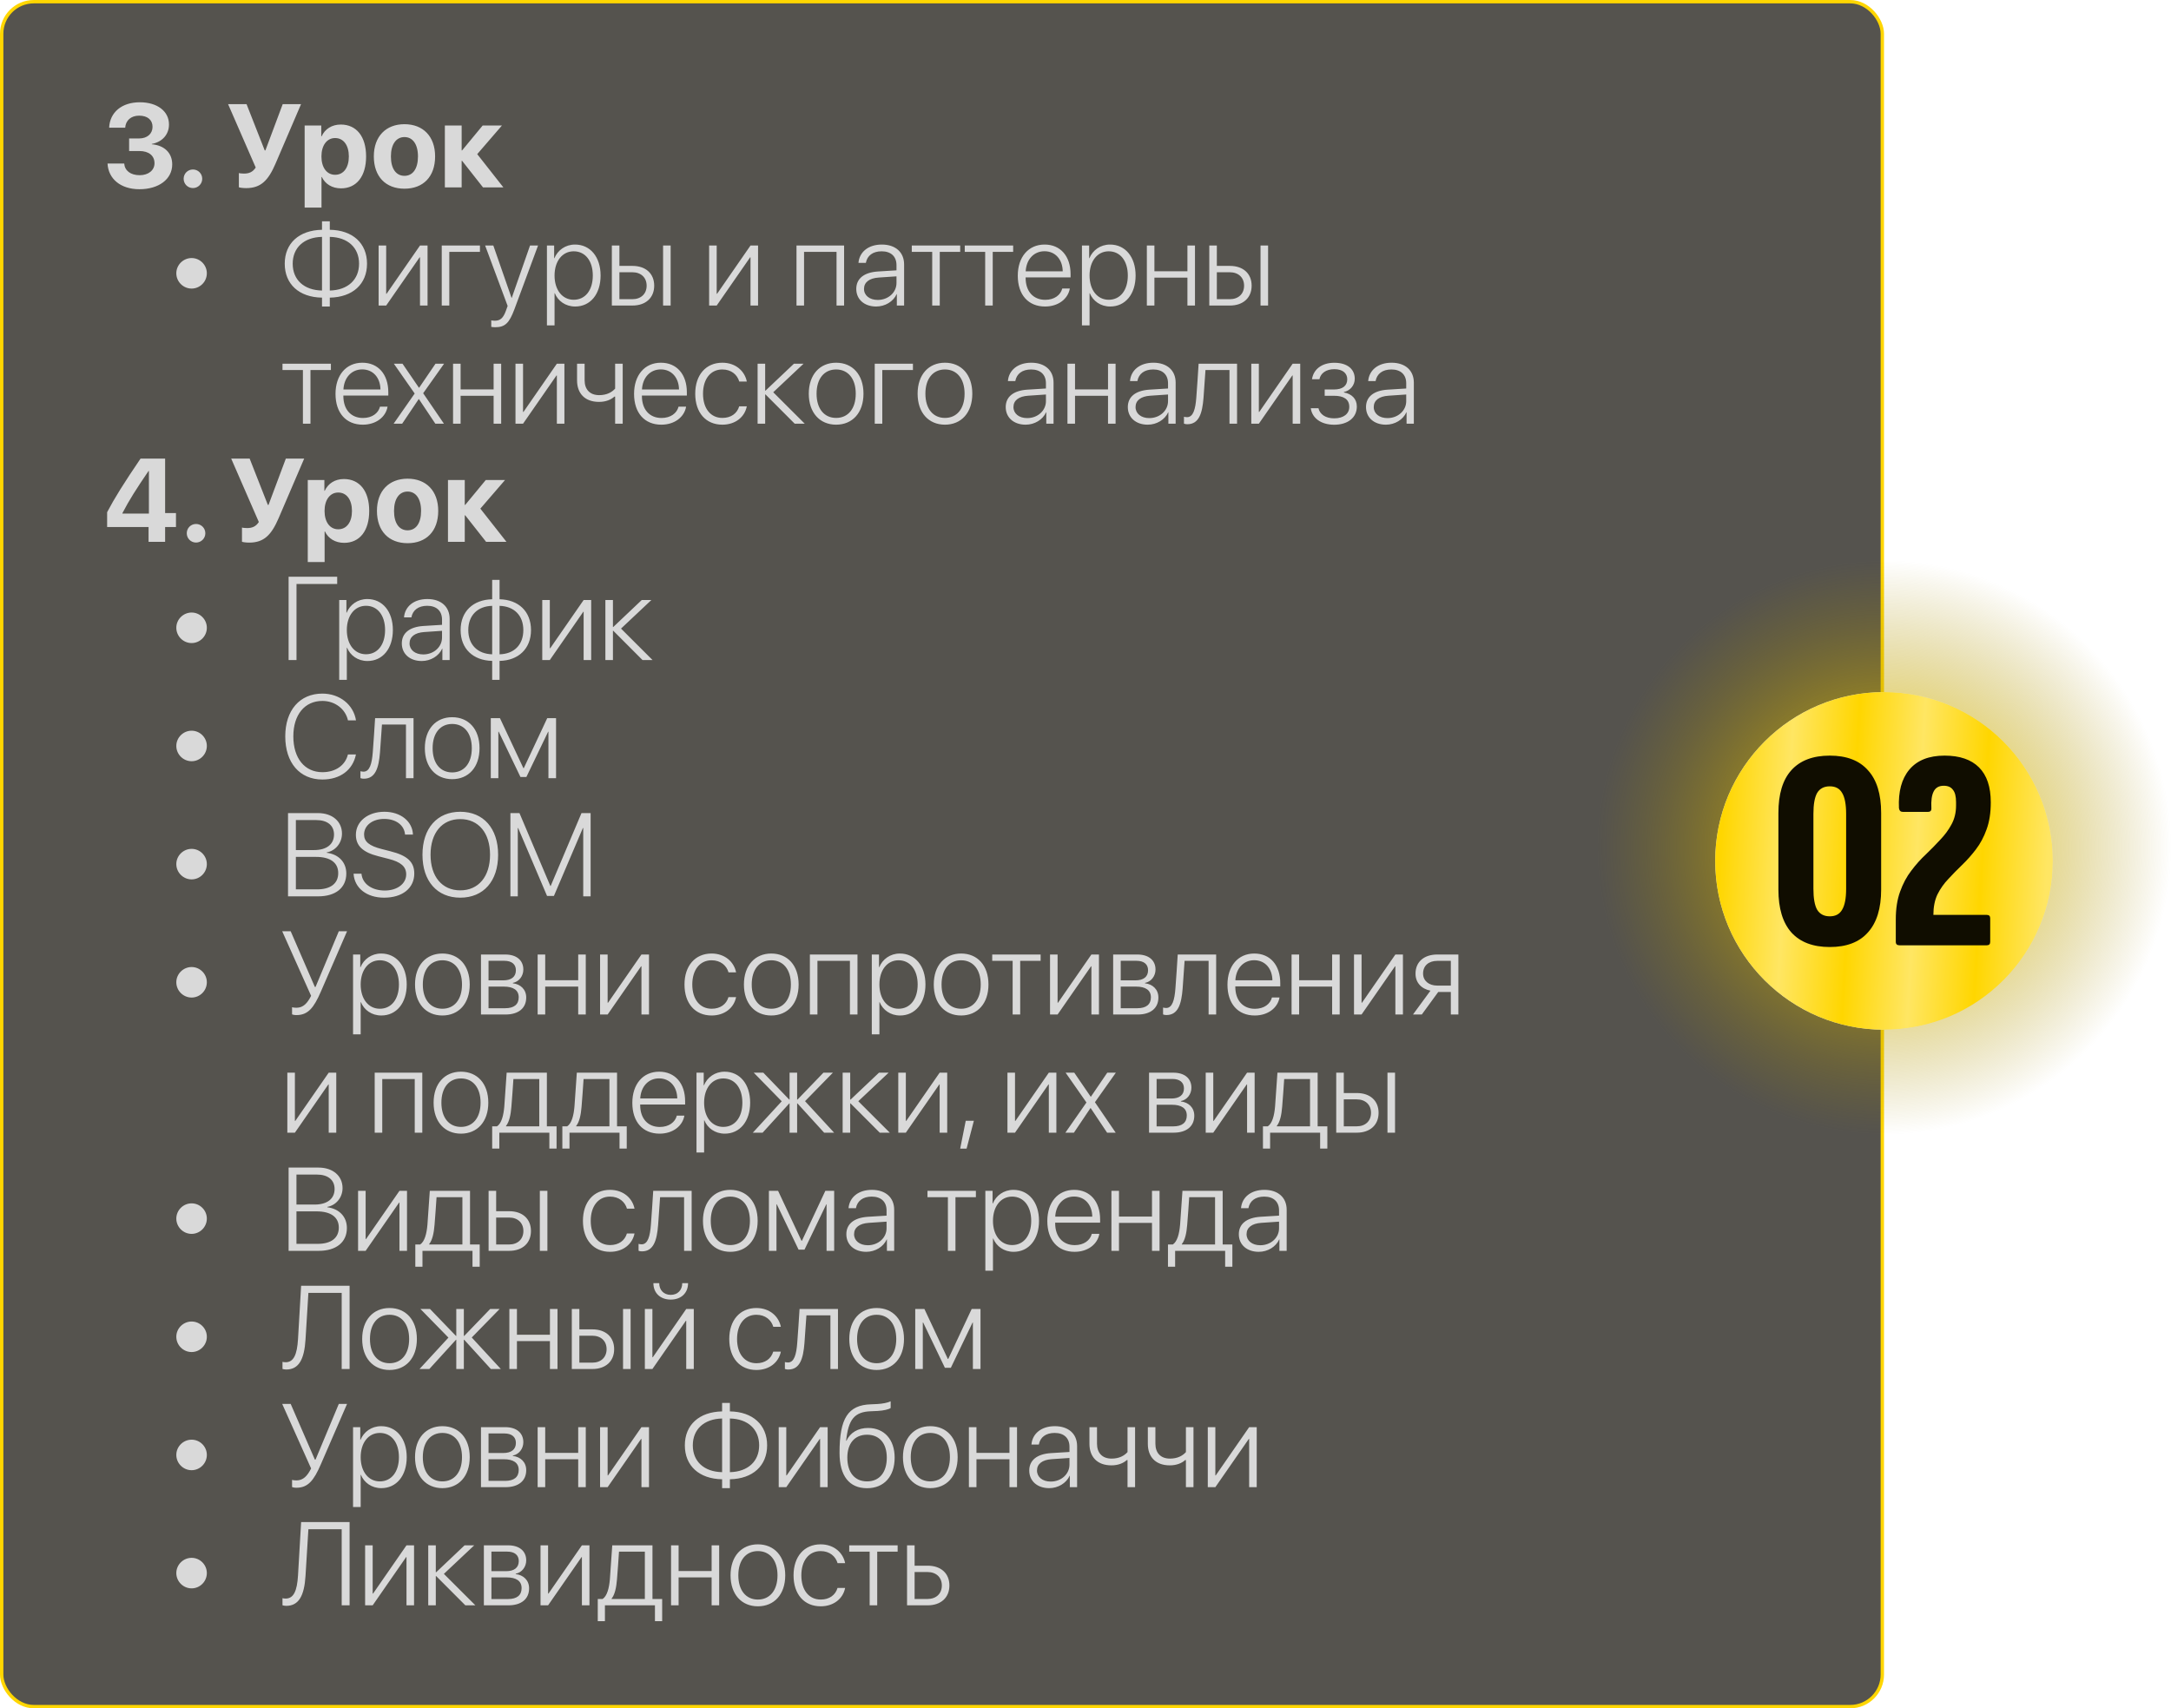 <?xml version="1.0" encoding="UTF-8"?> <svg xmlns="http://www.w3.org/2000/svg" width="643" height="506" viewBox="0 0 643 506" fill="none"><rect x="0.5" y="0.5" width="557" height="505" rx="9.5" fill="#0D0B03" fill-opacity="0.7" stroke="#FFD600"></rect><path d="M38.242 44.733V41.008H41.232C43.591 41.008 45.18 39.606 45.18 37.573C45.18 35.573 43.762 34.257 41.198 34.257C38.806 34.257 37.216 35.676 37.08 37.829H32.329C32.517 33.266 36.071 30.293 41.42 30.293C46.547 30.293 50.051 32.924 50.051 36.872C50.051 39.897 47.983 42.084 44.958 42.631V42.734C48.632 43.041 51.008 45.263 51.008 48.681C51.008 53.107 46.992 56.047 41.301 56.047C35.73 56.047 32.089 52.988 31.85 48.442H36.789C36.943 50.527 38.652 51.894 41.369 51.894C43.95 51.894 45.761 50.441 45.761 48.356C45.761 46.101 44.069 44.733 41.284 44.733H38.242ZM57.143 55.705C55.605 55.705 54.392 54.475 54.392 52.954C54.392 51.416 55.605 50.202 57.143 50.202C58.664 50.202 59.895 51.416 59.895 52.954C59.895 54.475 58.664 55.705 57.143 55.705ZM72.883 55.722C71.823 55.722 70.883 55.551 70.747 55.466V51.262C70.918 51.313 71.379 51.416 72.251 51.416C73.754 51.416 74.865 50.971 75.737 49.621L67.551 30.839H73.019L78.403 44.545H78.608L83.735 30.839H89.169L81.616 48.442C79.462 53.449 77.275 55.722 72.883 55.722ZM100.927 36.889C105.576 36.889 108.43 40.427 108.43 46.34C108.43 52.236 105.593 55.791 101.013 55.791C98.347 55.791 96.296 54.492 95.322 52.424H95.219V61.481H90.229V37.18H95.151V40.376H95.253C96.245 38.222 98.278 36.889 100.927 36.889ZM99.252 51.774C101.748 51.774 103.32 49.672 103.32 46.34C103.32 43.024 101.748 40.888 99.252 40.888C96.809 40.888 95.202 43.059 95.202 46.34C95.202 49.655 96.809 51.774 99.252 51.774ZM119.794 55.893C114.257 55.893 110.72 52.338 110.72 46.323C110.72 40.393 114.309 36.787 119.794 36.787C125.28 36.787 128.869 40.376 128.869 46.323C128.869 52.355 125.332 55.893 119.794 55.893ZM119.794 52.082C122.238 52.082 123.793 50.014 123.793 46.34C123.793 42.7 122.221 40.598 119.794 40.598C117.368 40.598 115.778 42.7 115.778 46.34C115.778 50.014 117.333 52.082 119.794 52.082ZM141.345 45.656L149.086 55.5H143.054L136.867 47.639H136.73V55.5H131.757V37.18H136.73V44.545H136.867L142.951 37.18H148.659L141.345 45.656ZM56.75 85.476C54.272 85.476 52.221 83.442 52.221 80.947C52.221 78.469 54.272 76.435 56.75 76.435C59.228 76.435 61.262 78.469 61.262 80.947C61.262 83.442 59.228 85.476 56.75 85.476ZM95.373 86.057V70.163C90.024 70.283 86.691 73.359 86.691 78.11C86.691 82.895 90.041 85.954 95.373 86.057ZM106.345 78.11C106.345 73.342 102.995 70.266 97.68 70.163V86.057C102.995 85.937 106.345 82.861 106.345 78.11ZM95.373 88.159C88.588 88.056 84.333 84.177 84.333 78.11C84.333 72.06 88.571 68.198 95.373 68.061V65.549H97.68V68.061C104.448 68.164 108.703 72.043 108.703 78.11C108.703 84.16 104.448 88.039 97.68 88.159V90.79H95.373V88.159ZM114.377 90.5H112.138V72.727H114.377V87.014H114.497L124.392 72.727H126.63V90.5H124.392V76.213H124.289L114.377 90.5ZM142.148 74.606H133.073V90.5H130.834V72.727H142.148V74.606ZM146.625 96.926C146.267 96.926 145.754 96.874 145.498 96.823V94.892C145.771 94.96 146.215 94.995 146.574 94.995C148.198 94.995 149.086 94.174 149.873 91.953L150.351 90.62L143.686 72.727H146.113L151.513 88.244H151.564L156.982 72.727H159.357L152.368 91.577C150.812 95.764 149.548 96.926 146.625 96.926ZM170.312 72.436C174.807 72.436 177.883 76.093 177.883 81.613C177.883 87.15 174.824 90.79 170.363 90.79C167.492 90.79 165.253 89.15 164.313 86.843H164.245V96.379H161.989V72.727H164.125V76.486H164.194C165.168 74.128 167.424 72.436 170.312 72.436ZM169.919 88.791C173.354 88.791 175.576 85.954 175.576 81.613C175.576 77.29 173.354 74.436 169.919 74.436C166.552 74.436 164.245 77.341 164.245 81.613C164.245 85.903 166.552 88.791 169.919 88.791ZM196.391 90.5V72.727H198.63V90.5H196.391ZM187.282 80.639H183.454V88.62H187.282C189.863 88.62 191.521 87.031 191.521 84.621C191.521 82.211 189.846 80.639 187.282 80.639ZM181.215 90.5V72.727H183.454V78.759H187.316C191.23 78.759 193.759 81.015 193.759 84.621C193.759 88.227 191.23 90.5 187.316 90.5H181.215ZM212.268 90.5H210.029V72.727H212.268V87.014H212.387L222.282 72.727H224.521V90.5H222.282V76.213H222.18L212.268 90.5ZM247.763 90.5V74.606H238.142V90.5H235.903V72.727H250.002V90.5H247.763ZM259.965 88.842C263.076 88.842 265.52 86.638 265.52 83.818V81.853L260.256 82.211C257.453 82.399 255.898 83.613 255.898 85.578C255.898 87.509 257.556 88.842 259.965 88.842ZM259.504 90.79C256 90.79 253.608 88.689 253.608 85.578C253.608 82.536 255.881 80.69 259.982 80.417L265.52 80.075V78.537C265.52 75.974 263.896 74.436 261.127 74.436C258.513 74.436 256.838 75.717 256.445 77.871H254.257C254.514 74.692 257.128 72.436 261.179 72.436C265.229 72.436 267.775 74.709 267.775 78.332V90.5H265.622V87.116H265.571C264.58 89.321 262.153 90.79 259.504 90.79ZM284.387 72.727V74.606H278.337V90.5H276.098V74.606H270.048V72.727H284.387ZM300.075 72.727V74.606H294.025V90.5H291.787V74.606H285.737V72.727H300.075ZM309.355 74.418C306.176 74.418 303.972 76.862 303.784 80.366H314.755C314.704 76.862 312.568 74.418 309.355 74.418ZM314.619 85.459H316.857C316.328 88.535 313.439 90.79 309.526 90.79C304.536 90.79 301.442 87.304 301.442 81.665C301.442 76.144 304.57 72.436 309.389 72.436C314.106 72.436 317.08 75.905 317.08 81.203V82.16H303.767V82.297C303.767 86.313 306.04 88.808 309.577 88.808C312.26 88.808 314.123 87.407 314.619 85.459ZM328.769 72.436C333.264 72.436 336.34 76.093 336.34 81.613C336.34 87.15 333.281 90.79 328.82 90.79C325.949 90.79 323.71 89.15 322.771 86.843H322.702V96.379H320.446V72.727H322.583V76.486H322.651C323.625 74.128 325.881 72.436 328.769 72.436ZM328.376 88.791C331.811 88.791 334.033 85.954 334.033 81.613C334.033 77.29 331.811 74.436 328.376 74.436C325.009 74.436 322.702 77.341 322.702 81.613C322.702 85.903 325.009 88.791 328.376 88.791ZM351.687 90.5V82.228H341.911V90.5H339.672V72.727H341.911V80.349H351.687V72.727H353.925V90.5H351.687ZM373.339 90.5V72.727H375.578V90.5H373.339ZM364.23 80.639H360.402V88.62H364.23C366.811 88.62 368.469 87.031 368.469 84.621C368.469 82.211 366.794 80.639 364.23 80.639ZM358.164 90.5V72.727H360.402V78.759H364.265C368.178 78.759 370.708 81.015 370.708 84.621C370.708 88.227 368.178 90.5 364.265 90.5H358.164ZM98.005 107.727V109.606H91.955V125.5H89.716V109.606H83.666V107.727H98.005ZM107.285 109.418C104.106 109.418 101.901 111.862 101.713 115.366H112.685C112.634 111.862 110.498 109.418 107.285 109.418ZM112.548 120.458H114.787C114.257 123.535 111.369 125.791 107.456 125.791C102.465 125.791 99.372 122.304 99.372 116.665C99.372 111.145 102.5 107.436 107.319 107.436C112.036 107.436 115.009 110.905 115.009 116.203V117.16H101.696V117.297C101.696 121.313 103.969 123.808 107.507 123.808C110.19 123.808 112.053 122.407 112.548 120.458ZM124.067 118.203H124.016L119.111 125.5H116.582L122.819 116.562L116.65 107.727H119.213L124.084 114.853H124.135L128.989 107.727H131.535L125.332 116.477L131.484 125.5H128.938L124.067 118.203ZM146.198 125.5V117.229H136.423V125.5H134.184V107.727H136.423V115.349H146.198V107.727H148.437V125.5H146.198ZM154.914 125.5H152.675V107.727H154.914V122.014H155.034L164.929 107.727H167.167V125.5H164.929V111.213H164.826L154.914 125.5ZM184.428 125.5H182.189V117.468H181.984C181.01 118.356 179.472 119.04 177.421 119.04C173.149 119.04 170.91 116.459 170.91 112.666V107.727H173.149V112.631C173.149 115.297 174.653 117.041 177.473 117.041C179.711 117.041 181.232 116.186 182.189 115.109V107.727H184.428V125.5ZM195.708 109.418C192.529 109.418 190.324 111.862 190.136 115.366H201.108C201.057 111.862 198.92 109.418 195.708 109.418ZM200.971 120.458H203.21C202.68 123.535 199.792 125.791 195.878 125.791C190.888 125.791 187.795 122.304 187.795 116.665C187.795 111.145 190.922 107.436 195.742 107.436C200.458 107.436 203.432 110.905 203.432 116.203V117.16H190.119V117.297C190.119 121.313 192.392 123.808 195.93 123.808C198.613 123.808 200.476 122.407 200.971 120.458ZM221.188 113.007H218.95C218.369 111.008 216.625 109.436 213.925 109.436C210.456 109.436 208.217 112.272 208.217 116.613C208.217 121.022 210.473 123.791 213.959 123.791C216.523 123.791 218.317 122.458 218.933 120.356H221.188C220.556 123.552 217.771 125.791 213.942 125.791C209.072 125.791 205.91 122.253 205.91 116.613C205.91 111.059 209.072 107.436 213.925 107.436C217.958 107.436 220.59 109.982 221.188 113.007ZM229.016 116.186L238.347 125.5H235.373L226.726 116.835H226.623V125.5H224.384V107.727H226.623V115.708H226.726L235.151 107.727H238.005L229.016 116.186ZM247.644 125.791C242.807 125.791 239.543 122.253 239.543 116.613C239.543 110.957 242.824 107.436 247.644 107.436C252.48 107.436 255.744 110.957 255.744 116.613C255.744 122.253 252.48 125.791 247.644 125.791ZM247.644 123.791C251.13 123.791 253.454 121.125 253.454 116.613C253.454 112.102 251.13 109.436 247.644 109.436C244.157 109.436 241.85 112.102 241.85 116.613C241.85 121.125 244.157 123.791 247.644 123.791ZM270.39 109.606H261.315V125.5H259.077V107.727H270.39V109.606ZM279.875 125.791C275.039 125.791 271.774 122.253 271.774 116.613C271.774 110.957 275.056 107.436 279.875 107.436C284.711 107.436 287.976 110.957 287.976 116.613C287.976 122.253 284.711 125.791 279.875 125.791ZM279.875 123.791C283.361 123.791 285.686 121.125 285.686 116.613C285.686 112.102 283.361 109.436 279.875 109.436C276.389 109.436 274.082 112.102 274.082 116.613C274.082 121.125 276.389 123.791 279.875 123.791ZM304.228 123.842C307.338 123.842 309.782 121.638 309.782 118.818V116.853L304.519 117.211C301.716 117.399 300.161 118.613 300.161 120.578C300.161 122.509 301.818 123.842 304.228 123.842ZM303.767 125.791C300.263 125.791 297.871 123.688 297.871 120.578C297.871 117.536 300.144 115.69 304.245 115.417L309.782 115.075V113.537C309.782 110.974 308.159 109.436 305.39 109.436C302.775 109.436 301.101 110.717 300.708 112.871H298.52C298.776 109.692 301.391 107.436 305.441 107.436C309.492 107.436 312.038 109.709 312.038 113.332V125.5H309.885V122.116H309.833C308.842 124.321 306.416 125.791 303.767 125.791ZM328.171 125.5V117.229H318.396V125.5H316.157V107.727H318.396V115.349H328.171V107.727H330.41V125.5H328.171ZM340.39 123.842C343.5 123.842 345.944 121.638 345.944 118.818V116.853L340.681 117.211C337.878 117.399 336.323 118.613 336.323 120.578C336.323 122.509 337.98 123.842 340.39 123.842ZM339.929 125.791C336.425 125.791 334.033 123.688 334.033 120.578C334.033 117.536 336.306 115.69 340.407 115.417L345.944 115.075V113.537C345.944 110.974 344.321 109.436 341.552 109.436C338.938 109.436 337.263 110.717 336.87 112.871H334.682C334.938 109.692 337.553 107.436 341.604 107.436C345.654 107.436 348.2 109.709 348.2 113.332V125.5H346.047V122.116H345.996C345.004 124.321 342.578 125.791 339.929 125.791ZM356.455 117.827C356.096 122.424 355.104 125.654 351.669 125.654C351.157 125.654 350.798 125.534 350.661 125.483V123.432C350.764 123.466 351.105 123.569 351.567 123.569C353.413 123.569 354.062 121.193 354.318 117.758C354.421 116.733 354.951 108.701 355.002 107.727H366.384V125.5H364.145V109.606H357.036C356.984 110.529 356.54 116.853 356.455 117.827ZM372.844 125.5H370.605V107.727H372.844V122.014H372.963L382.858 107.727H385.097V125.5H382.858V111.213H382.756L372.844 125.5ZM395.163 125.808C391.284 125.808 388.618 123.859 388.225 120.92H390.498C390.908 122.697 392.548 123.911 395.163 123.911C397.949 123.911 399.624 122.561 399.624 120.527C399.624 118.271 398 117.229 395.095 117.229H392.343V115.366H395.095C397.641 115.366 399.025 114.272 399.025 112.341C399.025 110.581 397.709 109.35 395.214 109.35C392.719 109.35 391.13 110.581 390.788 112.324H388.583C389.011 109.453 391.403 107.453 395.197 107.453C399.06 107.453 401.247 109.333 401.247 112.187C401.247 114.118 399.914 115.708 398.034 116.118V116.237C400.358 116.665 401.862 118.134 401.862 120.407C401.862 123.723 399.179 125.808 395.163 125.808ZM410.937 123.842C414.047 123.842 416.491 121.638 416.491 118.818V116.853L411.228 117.211C408.425 117.399 406.87 118.613 406.87 120.578C406.87 122.509 408.527 123.842 410.937 123.842ZM410.476 125.791C406.972 125.791 404.58 123.688 404.58 120.578C404.58 117.536 406.853 115.69 410.954 115.417L416.491 115.075V113.537C416.491 110.974 414.868 109.436 412.099 109.436C409.484 109.436 407.81 110.717 407.417 112.871H405.229C405.485 109.692 408.1 107.436 412.15 107.436C416.201 107.436 418.747 109.709 418.747 113.332V125.5H416.594V122.116H416.542C415.551 124.321 413.125 125.791 410.476 125.791ZM44.001 160.5V156.108H31.73V151.716C33.884 147.614 36.567 143.291 41.626 135.839H48.906V151.972H52.119V156.108H48.906V160.5H44.001ZM36.259 151.989V152.126H44.103V139.497H44.001C40.412 144.76 38.259 148.127 36.259 151.989ZM58.066 160.705C56.528 160.705 55.315 159.475 55.315 157.954C55.315 156.416 56.528 155.202 58.066 155.202C59.587 155.202 60.817 156.416 60.817 157.954C60.817 159.475 59.587 160.705 58.066 160.705ZM73.806 160.722C72.746 160.722 71.806 160.551 71.669 160.466V156.262C71.84 156.313 72.302 156.416 73.173 156.416C74.677 156.416 75.788 155.971 76.66 154.621L68.474 135.839H73.942L79.326 149.545H79.531L84.658 135.839H90.092L82.539 153.442C80.385 158.449 78.198 160.722 73.806 160.722ZM101.85 141.889C106.499 141.889 109.353 145.427 109.353 151.34C109.353 157.236 106.516 160.791 101.936 160.791C99.269 160.791 97.219 159.492 96.245 157.424H96.142V166.481H91.152V142.18H96.074V145.375H96.176C97.168 143.222 99.201 141.889 101.85 141.889ZM100.175 156.774C102.67 156.774 104.243 154.672 104.243 151.34C104.243 148.024 102.67 145.888 100.175 145.888C97.731 145.888 96.125 148.059 96.125 151.34C96.125 154.655 97.731 156.774 100.175 156.774ZM120.717 160.893C115.18 160.893 111.643 157.338 111.643 151.323C111.643 145.393 115.231 141.787 120.717 141.787C126.203 141.787 129.792 145.375 129.792 151.323C129.792 157.355 126.254 160.893 120.717 160.893ZM120.717 157.082C123.161 157.082 124.716 155.014 124.716 151.34C124.716 147.7 123.144 145.598 120.717 145.598C118.291 145.598 116.701 147.7 116.701 151.34C116.701 155.014 118.256 157.082 120.717 157.082ZM142.268 150.656L150.009 160.5H143.977L137.79 152.639H137.653V160.5H132.68V142.18H137.653V149.545H137.79L143.874 142.18H149.582L142.268 150.656ZM56.75 190.476C54.272 190.476 52.221 188.442 52.221 185.947C52.221 183.469 54.272 181.435 56.75 181.435C59.228 181.435 61.262 183.469 61.262 185.947C61.262 188.442 59.228 190.476 56.75 190.476ZM87.819 195.5H85.478V170.839H99.868V172.976H87.819V195.5ZM108.789 177.436C113.283 177.436 116.359 181.093 116.359 186.613C116.359 192.15 113.3 195.791 108.84 195.791C105.969 195.791 103.73 194.15 102.79 191.843H102.722V201.379H100.466V177.727H102.602V181.486H102.67C103.645 179.128 105.9 177.436 108.789 177.436ZM108.396 193.791C111.831 193.791 114.052 190.954 114.052 186.613C114.052 182.29 111.831 179.436 108.396 179.436C105.029 179.436 102.722 182.341 102.722 186.613C102.722 190.903 105.029 193.791 108.396 193.791ZM125.366 193.842C128.476 193.842 130.92 191.638 130.92 188.818V186.853L125.656 187.211C122.854 187.399 121.298 188.613 121.298 190.578C121.298 192.509 122.956 193.842 125.366 193.842ZM124.904 195.791C121.401 195.791 119.008 193.688 119.008 190.578C119.008 187.536 121.281 185.69 125.383 185.417L130.92 185.075V183.537C130.92 180.974 129.296 179.436 126.528 179.436C123.913 179.436 122.238 180.717 121.845 182.871H119.658C119.914 179.692 122.529 177.436 126.579 177.436C130.629 177.436 133.176 179.709 133.176 183.332V195.5H131.022V192.116H130.971C129.98 194.321 127.553 195.791 124.904 195.791ZM145.771 193.808V179.453C141.481 179.555 138.696 182.255 138.696 186.63C138.696 191.005 141.481 193.688 145.771 193.808ZM155 186.63C155 182.255 152.231 179.572 147.958 179.453V193.808C152.231 193.706 155 191.022 155 186.63ZM145.771 195.756C140.131 195.637 136.423 192.167 136.423 186.63C136.423 181.093 140.148 177.624 145.771 177.504V171.762H147.958V177.504C153.564 177.624 157.272 181.093 157.272 186.63C157.272 192.15 153.547 195.654 147.958 195.756V201.379H145.771V195.756ZM162.844 195.5H160.605V177.727H162.844V192.014H162.963L172.858 177.727H175.097V195.5H172.858V181.213H172.756L162.844 195.5ZM183.933 186.186L193.264 195.5H190.29L181.643 186.835H181.54V195.5H179.301V177.727H181.54V185.708H181.643L190.068 177.727H192.922L183.933 186.186ZM56.75 225.476C54.272 225.476 52.221 223.442 52.221 220.947C52.221 218.469 54.272 216.435 56.75 216.435C59.228 216.435 61.262 218.469 61.262 220.947C61.262 223.442 59.228 225.476 56.75 225.476ZM95.476 230.893C88.759 230.893 84.487 225.92 84.487 218.11C84.487 210.385 88.776 205.446 95.476 205.446C100.603 205.446 104.687 208.71 105.439 213.376H103.063C102.312 209.992 99.218 207.617 95.476 207.617C90.246 207.617 86.879 211.701 86.879 218.11C86.879 224.604 90.246 228.723 95.493 228.723C99.338 228.723 102.26 226.723 103.046 223.476H105.422C104.482 228.107 100.739 230.893 95.476 230.893ZM112.548 222.827C112.189 227.424 111.198 230.654 107.763 230.654C107.25 230.654 106.892 230.534 106.755 230.483V228.432C106.857 228.466 107.199 228.569 107.661 228.569C109.506 228.569 110.156 226.193 110.412 222.758C110.515 221.733 111.044 213.701 111.096 212.727H122.478V230.5H120.239V214.606H113.129C113.078 215.529 112.634 221.853 112.548 222.827ZM133.928 230.791C129.091 230.791 125.827 227.253 125.827 221.613C125.827 215.957 129.108 212.436 133.928 212.436C138.764 212.436 142.028 215.957 142.028 221.613C142.028 227.253 138.764 230.791 133.928 230.791ZM133.928 228.791C137.414 228.791 139.738 226.125 139.738 221.613C139.738 217.102 137.414 214.436 133.928 214.436C130.441 214.436 128.134 217.102 128.134 221.613C128.134 226.125 130.441 228.791 133.928 228.791ZM147.6 230.5H145.361V212.727H148.078L155.017 227.526H155.136L162.075 212.727H164.689V230.5H162.434V216.726H162.348L155.905 230.141H154.145L147.702 216.726H147.6V230.5ZM56.75 260.476C54.272 260.476 52.221 258.442 52.221 255.947C52.221 253.469 54.272 251.435 56.75 251.435C59.228 251.435 61.262 253.469 61.262 255.947C61.262 258.442 59.228 260.476 56.75 260.476ZM94.228 265.5H85.307V240.839H94.177C98.415 240.839 101.286 243.283 101.286 246.923C101.286 249.658 99.406 251.999 96.774 252.478V252.597C100.192 253.007 102.568 255.314 102.568 258.732C102.568 262.937 99.44 265.5 94.228 265.5ZM87.631 242.907V251.794H92.998C96.74 251.794 98.928 250.085 98.928 247.18C98.928 244.497 96.962 242.907 93.681 242.907H87.631ZM87.631 263.432H93.903C97.936 263.432 100.175 261.672 100.175 258.613C100.175 255.537 97.851 253.811 93.596 253.811H87.631V263.432ZM104.721 258.801H107.062C107.319 261.757 110.104 263.774 113.967 263.774C117.658 263.774 120.307 261.757 120.307 258.989C120.307 256.682 118.718 255.314 115.061 254.392L112.001 253.605C107.438 252.443 105.405 250.512 105.405 247.265C105.405 243.283 108.994 240.446 113.847 240.446C118.649 240.446 122.17 243.283 122.307 247.197H119.965C119.743 244.411 117.282 242.565 113.779 242.565C110.361 242.565 107.832 244.462 107.832 247.18C107.832 249.299 109.37 250.546 112.993 251.469L115.659 252.153C120.615 253.4 122.7 255.297 122.7 258.732C122.7 263.056 119.213 265.893 113.762 265.893C108.601 265.893 104.978 263.039 104.721 258.801ZM136.32 240.446C143.19 240.446 147.531 245.368 147.531 253.178C147.531 260.988 143.208 265.893 136.32 265.893C129.45 265.893 125.126 260.988 125.126 253.178C125.126 245.368 129.45 240.446 136.32 240.446ZM136.32 242.617C130.92 242.617 127.519 246.701 127.519 253.178C127.519 259.638 130.92 263.723 136.32 263.723C141.721 263.723 145.139 259.638 145.139 253.178C145.139 246.701 141.721 242.617 136.32 242.617ZM174.926 265.5H172.739V245.266H172.636L164.057 265.38H162.023L153.461 245.266H153.359V265.5H151.171V240.839H153.854L162.998 262.424H163.1L172.226 240.839H174.926V265.5ZM56.75 295.476C54.272 295.476 52.221 293.442 52.221 290.947C52.221 288.469 54.272 286.435 56.75 286.435C59.228 286.435 61.262 288.469 61.262 290.947C61.262 293.442 59.228 295.476 56.75 295.476ZM87.785 300.671C87.17 300.671 86.691 300.551 86.503 300.466V298.347C86.743 298.415 87.204 298.5 87.785 298.5C89.802 298.5 91.032 297.185 92.143 294.963L83.581 275.839H86.093L93.254 292.331H93.459L100.346 275.839H102.79L95.048 293.681C92.946 298.552 91.22 300.671 87.785 300.671ZM112.89 282.436C117.385 282.436 120.461 286.093 120.461 291.613C120.461 297.15 117.402 300.791 112.941 300.791C110.07 300.791 107.832 299.15 106.892 296.843H106.823V306.379H104.567V282.727H106.704V286.486H106.772C107.746 284.128 110.002 282.436 112.89 282.436ZM112.497 298.791C115.932 298.791 118.154 295.954 118.154 291.613C118.154 287.29 115.932 284.436 112.497 284.436C109.13 284.436 106.823 287.341 106.823 291.613C106.823 295.903 109.13 298.791 112.497 298.791ZM131.022 300.791C126.186 300.791 122.922 297.253 122.922 291.613C122.922 285.957 126.203 282.436 131.022 282.436C135.859 282.436 139.123 285.957 139.123 291.613C139.123 297.253 135.859 300.791 131.022 300.791ZM131.022 298.791C134.509 298.791 136.833 296.125 136.833 291.613C136.833 287.102 134.509 284.436 131.022 284.436C127.536 284.436 125.229 287.102 125.229 291.613C125.229 296.125 127.536 298.791 131.022 298.791ZM149.36 284.589H144.694V290.383H149.035C151.462 290.383 152.795 289.323 152.795 287.392C152.795 285.615 151.564 284.589 149.36 284.589ZM149.206 292.229H144.694V298.637H149.616C152.231 298.637 153.632 297.526 153.632 295.407C153.632 293.288 152.06 292.229 149.206 292.229ZM142.456 300.5V282.727H149.633C152.966 282.727 155 284.418 155 287.187C155 289.135 153.701 290.793 151.889 291.135V291.254C154.179 291.511 155.854 293.083 155.854 295.458C155.854 298.637 153.547 300.5 149.719 300.5H142.456ZM171.252 300.5V292.229H161.477V300.5H159.238V282.727H161.477V290.349H171.252V282.727H173.491V300.5H171.252ZM179.968 300.5H177.729V282.727H179.968V297.014H180.087L189.982 282.727H192.221V300.5H189.982V286.213H189.88L179.968 300.5ZM218.01 288.007H215.771C215.19 286.008 213.447 284.436 210.747 284.436C207.277 284.436 205.039 287.272 205.039 291.613C205.039 296.022 207.294 298.791 210.781 298.791C213.344 298.791 215.139 297.458 215.754 295.356H218.01C217.377 298.552 214.592 300.791 210.764 300.791C205.893 300.791 202.731 297.253 202.731 291.613C202.731 286.059 205.893 282.436 210.747 282.436C214.78 282.436 217.412 284.982 218.01 288.007ZM228.435 300.791C223.598 300.791 220.334 297.253 220.334 291.613C220.334 285.957 223.615 282.436 228.435 282.436C233.271 282.436 236.535 285.957 236.535 291.613C236.535 297.253 233.271 300.791 228.435 300.791ZM228.435 298.791C231.921 298.791 234.245 296.125 234.245 291.613C234.245 287.102 231.921 284.436 228.435 284.436C224.948 284.436 222.641 287.102 222.641 291.613C222.641 296.125 224.948 298.791 228.435 298.791ZM251.728 300.5V284.606H242.106V300.5H239.868V282.727H253.967V300.5H251.728ZM266.528 282.436C271.022 282.436 274.099 286.093 274.099 291.613C274.099 297.15 271.04 300.791 266.579 300.791C263.708 300.791 261.469 299.15 260.529 296.843H260.461V306.379H258.205V282.727H260.341V286.486H260.41C261.384 284.128 263.64 282.436 266.528 282.436ZM266.135 298.791C269.57 298.791 271.792 295.954 271.792 291.613C271.792 287.29 269.57 284.436 266.135 284.436C262.768 284.436 260.461 287.341 260.461 291.613C260.461 295.903 262.768 298.791 266.135 298.791ZM284.66 300.791C279.824 300.791 276.56 297.253 276.56 291.613C276.56 285.957 279.841 282.436 284.66 282.436C289.497 282.436 292.761 285.957 292.761 291.613C292.761 297.253 289.497 300.791 284.66 300.791ZM284.66 298.791C288.146 298.791 290.471 296.125 290.471 291.613C290.471 287.102 288.146 284.436 284.66 284.436C281.174 284.436 278.867 287.102 278.867 291.613C278.867 296.125 281.174 298.791 284.66 298.791ZM308.21 282.727V284.606H302.16V300.5H299.921V284.606H293.872V282.727H308.21ZM313.234 300.5H310.996V282.727H313.234V297.014H313.354L323.249 282.727H325.488V300.5H323.249V286.213H323.146L313.234 300.5ZM336.596 284.589H331.931V290.383H336.271C338.698 290.383 340.031 289.323 340.031 287.392C340.031 285.615 338.801 284.589 336.596 284.589ZM336.442 292.229H331.931V298.637H336.853C339.467 298.637 340.869 297.526 340.869 295.407C340.869 293.288 339.296 292.229 336.442 292.229ZM329.692 300.5V282.727H336.87C340.202 282.727 342.236 284.418 342.236 287.187C342.236 289.135 340.937 290.793 339.125 291.135V291.254C341.416 291.511 343.09 293.083 343.09 295.458C343.09 298.637 340.783 300.5 336.955 300.5H329.692ZM350.268 292.827C349.909 297.424 348.918 300.654 345.483 300.654C344.97 300.654 344.611 300.534 344.475 300.483V298.432C344.577 298.466 344.919 298.569 345.38 298.569C347.226 298.569 347.875 296.193 348.132 292.758C348.234 291.733 348.764 283.701 348.815 282.727H360.197V300.5H357.958V284.606H350.849C350.798 285.529 350.354 291.853 350.268 292.827ZM371.459 284.418C368.281 284.418 366.076 286.862 365.888 290.366H376.86C376.809 286.862 374.672 284.418 371.459 284.418ZM376.723 295.458H378.962C378.432 298.535 375.544 300.791 371.63 300.791C366.64 300.791 363.547 297.304 363.547 291.665C363.547 286.145 366.674 282.436 371.494 282.436C376.21 282.436 379.184 285.905 379.184 291.203V292.16H365.871V292.297C365.871 296.313 368.144 298.808 371.682 298.808C374.365 298.808 376.228 297.407 376.723 295.458ZM394.548 300.5V292.229H384.772V300.5H382.534V282.727H384.772V290.349H394.548V282.727H396.787V300.5H394.548ZM403.264 300.5H401.025V282.727H403.264V297.014H403.383L413.278 282.727H415.517V300.5H413.278V286.213H413.176L403.264 300.5ZM425.72 291.938H429.702V284.606H425.72C423.139 284.606 421.481 286.042 421.481 288.366C421.481 290.485 423.156 291.938 425.72 291.938ZM429.702 300.5V293.818H425.976L421.105 300.5H418.491L423.669 293.442C420.917 292.878 419.243 291.015 419.243 288.4C419.243 284.897 421.772 282.727 425.703 282.727H431.94V300.5H429.702ZM87.341 335.5H85.102V317.727H87.341V332.014H87.46L97.356 317.727H99.594V335.5H97.356V321.213H97.253L87.341 335.5ZM122.836 335.5V319.606H113.215V335.5H110.976V317.727H125.075V335.5H122.836ZM136.525 335.791C131.689 335.791 128.425 332.253 128.425 326.613C128.425 320.957 131.706 317.436 136.525 317.436C141.362 317.436 144.626 320.957 144.626 326.613C144.626 332.253 141.362 335.791 136.525 335.791ZM136.525 333.791C140.012 333.791 142.336 331.125 142.336 326.613C142.336 322.102 140.012 319.436 136.525 319.436C133.039 319.436 130.732 322.102 130.732 326.613C130.732 331.125 133.039 333.791 136.525 333.791ZM159.716 333.62V319.606H152.06C152.009 320.529 151.564 326.853 151.462 327.827C151.274 330.202 150.83 332.321 149.873 333.5V333.62H159.716ZM147.89 340.2H145.771V333.62H147.207C148.54 332.749 149.138 330.39 149.36 327.758C149.445 326.733 150.009 318.701 150.061 317.727H161.972V333.62H164.843V340.2H162.707V335.5H147.89V340.2ZM180.498 333.62V319.606H172.841C172.79 320.529 172.346 326.853 172.243 327.827C172.055 330.202 171.611 332.321 170.654 333.5V333.62H180.498ZM168.671 340.2H166.552V333.62H167.988C169.321 332.749 169.919 330.39 170.141 327.758C170.227 326.733 170.791 318.701 170.842 317.727H182.753V333.62H185.625V340.2H183.488V335.5H168.671V340.2ZM195.195 319.418C192.016 319.418 189.812 321.862 189.624 325.366H200.595C200.544 321.862 198.408 319.418 195.195 319.418ZM200.458 330.458H202.697C202.167 333.535 199.279 335.791 195.366 335.791C190.375 335.791 187.282 332.304 187.282 326.665C187.282 321.145 190.41 317.436 195.229 317.436C199.946 317.436 202.919 320.905 202.919 326.203V327.16H189.606V327.297C189.606 331.313 191.879 333.808 195.417 333.808C198.1 333.808 199.963 332.407 200.458 330.458ZM214.609 317.436C219.104 317.436 222.18 321.093 222.18 326.613C222.18 332.15 219.121 335.791 214.66 335.791C211.789 335.791 209.55 334.15 208.61 331.843H208.542V341.379H206.286V317.727H208.422V321.486H208.491C209.465 319.128 211.721 317.436 214.609 317.436ZM214.216 333.791C217.651 333.791 219.873 330.954 219.873 326.613C219.873 322.29 217.651 319.436 214.216 319.436C210.849 319.436 208.542 322.341 208.542 326.613C208.542 330.903 210.849 333.791 214.216 333.791ZM238.432 326.169L247.045 335.5H244.089L236.193 326.835H236.091V335.5H233.852V326.835H233.767L225.871 335.5H222.966L231.528 326.203L223.239 317.727H226.076L233.767 325.708H233.852V317.727H236.091V325.708H236.193L243.884 317.727H246.687L238.432 326.169ZM254.206 326.186L263.537 335.5H260.563L251.916 326.835H251.813V335.5H249.575V317.727H251.813V325.708H251.916L260.341 317.727H263.195L254.206 326.186ZM268.288 335.5H266.049V317.727H268.288V332.014H268.408L278.303 317.727H280.542V335.5H278.303V321.213H278.2L268.288 335.5ZM286.284 340.217H284.387L286.027 331.979H288.437L286.284 340.217ZM300.622 335.5H298.383V317.727H300.622V332.014H300.742L310.637 317.727H312.875V335.5H310.637V321.213H310.534L300.622 335.5ZM323.027 328.203H322.976L318.071 335.5H315.542L321.779 326.562L315.61 317.727H318.173L323.044 324.853H323.095L327.949 317.727H330.495L324.292 326.477L330.444 335.5H327.897L323.027 328.203ZM347.226 319.589H342.561V325.383H346.901C349.328 325.383 350.661 324.323 350.661 322.392C350.661 320.615 349.431 319.589 347.226 319.589ZM347.072 327.229H342.561V333.637H347.482C350.097 333.637 351.499 332.526 351.499 330.407C351.499 328.288 349.926 327.229 347.072 327.229ZM340.322 335.5V317.727H347.5C350.832 317.727 352.866 319.418 352.866 322.187C352.866 324.135 351.567 325.793 349.755 326.135V326.254C352.045 326.511 353.72 328.083 353.72 330.458C353.72 333.637 351.413 335.5 347.585 335.5H340.322ZM359.343 335.5H357.104V317.727H359.343V332.014H359.462L369.357 317.727H371.596V335.5H369.357V321.213H369.255L359.343 335.5ZM388.002 333.62V319.606H380.346C380.295 320.529 379.851 326.853 379.748 327.827C379.56 330.202 379.116 332.321 378.159 333.5V333.62H388.002ZM376.176 340.2H374.057V333.62H375.493C376.826 332.749 377.424 330.39 377.646 327.758C377.731 326.733 378.295 318.701 378.347 317.727H390.258V333.62H393.129V340.2H390.993V335.5H376.176V340.2ZM410.937 335.5V317.727H413.176V335.5H410.937ZM401.828 325.639H398V333.62H401.828C404.409 333.62 406.066 332.031 406.066 329.621C406.066 327.211 404.392 325.639 401.828 325.639ZM395.761 335.5V317.727H398V323.759H401.862C405.776 323.759 408.305 326.015 408.305 329.621C408.305 333.227 405.776 335.5 401.862 335.5H395.761ZM56.75 365.476C54.272 365.476 52.221 363.442 52.221 360.947C52.221 358.469 54.272 356.435 56.75 356.435C59.228 356.435 61.262 358.469 61.262 360.947C61.262 363.442 59.228 365.476 56.75 365.476ZM94.399 370.5H85.478V345.839H94.348C98.586 345.839 101.457 348.283 101.457 351.923C101.457 354.658 99.577 356.999 96.945 357.478V357.597C100.363 358.007 102.739 360.314 102.739 363.732C102.739 367.937 99.611 370.5 94.399 370.5ZM87.802 347.907V356.794H93.168C96.911 356.794 99.099 355.085 99.099 352.18C99.099 349.497 97.133 347.907 93.852 347.907H87.802ZM87.802 368.432H94.074C98.107 368.432 100.346 366.672 100.346 363.613C100.346 360.537 98.022 358.811 93.767 358.811H87.802V368.432ZM108.293 370.5H106.054V352.727H108.293V367.014H108.413L118.308 352.727H120.546V370.5H118.308V356.213H118.205L108.293 370.5ZM136.953 368.62V354.606H129.296C129.245 355.529 128.801 361.853 128.698 362.827C128.51 365.202 128.066 367.321 127.109 368.5V368.62H136.953ZM125.126 375.2H123.007V368.62H124.443C125.776 367.749 126.374 365.39 126.596 362.758C126.682 361.733 127.246 353.701 127.297 352.727H139.208V368.62H142.08V375.2H139.943V370.5H125.126V375.2ZM159.887 370.5V352.727H162.126V370.5H159.887ZM150.778 360.639H146.95V368.62H150.778C153.359 368.62 155.017 367.031 155.017 364.621C155.017 362.211 153.342 360.639 150.778 360.639ZM144.711 370.5V352.727H146.95V358.759H150.812C154.726 358.759 157.255 361.015 157.255 364.621C157.255 368.227 154.726 370.5 150.812 370.5H144.711ZM187.932 358.007H185.693C185.112 356.008 183.369 354.436 180.668 354.436C177.199 354.436 174.96 357.272 174.96 361.613C174.96 366.022 177.216 368.791 180.703 368.791C183.266 368.791 185.061 367.458 185.676 365.356H187.932C187.299 368.552 184.514 370.791 180.686 370.791C175.815 370.791 172.653 367.253 172.653 361.613C172.653 356.059 175.815 352.436 180.668 352.436C184.702 352.436 187.333 354.982 187.932 358.007ZM194.921 362.827C194.562 367.424 193.571 370.654 190.136 370.654C189.624 370.654 189.265 370.534 189.128 370.483V368.432C189.23 368.466 189.572 368.569 190.034 368.569C191.879 368.569 192.529 366.193 192.785 362.758C192.888 361.733 193.417 353.701 193.469 352.727H204.851V370.5H202.612V354.606H195.502C195.451 355.529 195.007 361.853 194.921 362.827ZM216.301 370.791C211.464 370.791 208.2 367.253 208.2 361.613C208.2 355.957 211.481 352.436 216.301 352.436C221.137 352.436 224.401 355.957 224.401 361.613C224.401 367.253 221.137 370.791 216.301 370.791ZM216.301 368.791C219.787 368.791 222.111 366.125 222.111 361.613C222.111 357.102 219.787 354.436 216.301 354.436C212.814 354.436 210.507 357.102 210.507 361.613C210.507 366.125 212.814 368.791 216.301 368.791ZM229.973 370.5H227.734V352.727H230.451L237.39 367.526H237.509L244.448 352.727H247.062V370.5H244.807V356.726H244.721L238.278 370.141H236.518L230.075 356.726H229.973V370.5ZM257.026 368.842C260.136 368.842 262.58 366.638 262.58 363.818V361.853L257.316 362.211C254.514 362.399 252.958 363.613 252.958 365.578C252.958 367.509 254.616 368.842 257.026 368.842ZM256.564 370.791C253.061 370.791 250.668 368.688 250.668 365.578C250.668 362.536 252.941 360.69 257.043 360.417L262.58 360.075V358.537C262.58 355.974 260.957 354.436 258.188 354.436C255.573 354.436 253.898 355.717 253.505 357.871H251.318C251.574 354.692 254.189 352.436 258.239 352.436C262.29 352.436 264.836 354.709 264.836 358.332V370.5H262.683V367.116H262.631C261.64 369.321 259.213 370.791 256.564 370.791ZM289.035 352.727V354.606H282.985V370.5H280.747V354.606H274.697V352.727H289.035ZM300.161 352.436C304.655 352.436 307.731 356.093 307.731 361.613C307.731 367.15 304.672 370.791 300.212 370.791C297.341 370.791 295.102 369.15 294.162 366.843H294.094V376.379H291.838V352.727H293.974V356.486H294.042C295.017 354.128 297.272 352.436 300.161 352.436ZM299.768 368.791C303.203 368.791 305.424 365.954 305.424 361.613C305.424 357.29 303.203 354.436 299.768 354.436C296.401 354.436 294.094 357.341 294.094 361.613C294.094 365.903 296.401 368.791 299.768 368.791ZM318.105 354.418C314.926 354.418 312.722 356.862 312.534 360.366H323.505C323.454 356.862 321.318 354.418 318.105 354.418ZM323.369 365.458H325.607C325.078 368.535 322.189 370.791 318.276 370.791C313.286 370.791 310.192 367.304 310.192 361.665C310.192 356.145 313.32 352.436 318.139 352.436C322.856 352.436 325.83 355.905 325.83 361.203V362.16H312.517V362.297C312.517 366.313 314.79 368.808 318.327 368.808C321.01 368.808 322.873 367.407 323.369 365.458ZM341.193 370.5V362.229H331.418V370.5H329.179V352.727H331.418V360.349H341.193V352.727H343.432V370.5H341.193ZM359.873 368.62V354.606H352.216C352.165 355.529 351.721 361.853 351.618 362.827C351.43 365.202 350.986 367.321 350.029 368.5V368.62H359.873ZM348.046 375.2H345.927V368.62H347.363C348.696 367.749 349.294 365.39 349.516 362.758C349.602 361.733 350.166 353.701 350.217 352.727H362.128V368.62H365V375.2H362.863V370.5H348.046V375.2ZM373.271 368.842C376.381 368.842 378.825 366.638 378.825 363.818V361.853L373.562 362.211C370.759 362.399 369.204 363.613 369.204 365.578C369.204 367.509 370.861 368.842 373.271 368.842ZM372.81 370.791C369.306 370.791 366.914 368.688 366.914 365.578C366.914 362.536 369.187 360.69 373.288 360.417L378.825 360.075V358.537C378.825 355.974 377.202 354.436 374.433 354.436C371.818 354.436 370.144 355.717 369.75 357.871H367.563C367.819 354.692 370.434 352.436 374.484 352.436C378.535 352.436 381.081 354.709 381.081 358.332V370.5H378.928V367.116H378.876C377.885 369.321 375.458 370.791 372.81 370.791ZM56.75 400.476C54.272 400.476 52.221 398.442 52.221 395.947C52.221 393.469 54.272 391.435 56.75 391.435C59.228 391.435 61.262 393.469 61.262 395.947C61.262 398.442 59.228 400.476 56.75 400.476ZM103.542 405.5H101.201V382.958H91.34L90.485 396.784C90.126 402.578 88.537 405.654 84.777 405.654C84.299 405.654 83.889 405.551 83.666 405.483V403.381C83.803 403.432 84.231 403.5 84.589 403.5C86.999 403.5 87.99 401.193 88.264 396.665L89.186 380.839H103.542V405.5ZM115.368 405.791C110.532 405.791 107.268 402.253 107.268 396.613C107.268 390.957 110.549 387.436 115.368 387.436C120.205 387.436 123.469 390.957 123.469 396.613C123.469 402.253 120.205 405.791 115.368 405.791ZM115.368 403.791C118.854 403.791 121.179 401.125 121.179 396.613C121.179 392.102 118.854 389.436 115.368 389.436C111.882 389.436 109.575 392.102 109.575 396.613C109.575 401.125 111.882 403.791 115.368 403.791ZM139.721 396.169L148.334 405.5H145.378L137.482 396.835H137.38V405.5H135.141V396.835H135.056L127.16 405.5H124.255L132.817 396.203L124.528 387.727H127.365L135.056 395.708H135.141V387.727H137.38V395.708H137.482L145.173 387.727H147.976L139.721 396.169ZM162.878 405.5V397.229H153.103V405.5H150.864V387.727H153.103V395.349H162.878V387.727H165.117V405.5H162.878ZM184.531 405.5V387.727H186.77V405.5H184.531ZM175.422 395.639H171.594V403.62H175.422C178.002 403.62 179.66 402.031 179.66 399.621C179.66 397.211 177.985 395.639 175.422 395.639ZM169.355 405.5V387.727H171.594V393.759H175.456C179.37 393.759 181.899 396.015 181.899 399.621C181.899 403.227 179.37 405.5 175.456 405.5H169.355ZM193.229 405.5H190.991V387.727H193.229V402.014H193.349L203.244 387.727H205.483V405.5H203.244V391.213H203.142L193.229 405.5ZM193.52 380.07H195.246C195.246 382.087 196.562 383.54 198.664 383.54C200.749 383.54 202.065 382.087 202.065 380.07H203.791C203.791 382.993 201.74 384.941 198.664 384.941C195.571 384.941 193.52 382.993 193.52 380.07ZM231.271 393.007H229.033C228.452 391.008 226.708 389.436 224.008 389.436C220.539 389.436 218.3 392.272 218.3 396.613C218.3 401.022 220.556 403.791 224.042 403.791C226.606 403.791 228.4 402.458 229.016 400.356H231.271C230.639 403.552 227.854 405.791 224.025 405.791C219.155 405.791 215.993 402.253 215.993 396.613C215.993 391.059 219.155 387.436 224.008 387.436C228.042 387.436 230.673 389.982 231.271 393.007ZM238.261 397.827C237.902 402.424 236.911 405.654 233.476 405.654C232.963 405.654 232.604 405.534 232.468 405.483V403.432C232.57 403.466 232.912 403.569 233.374 403.569C235.219 403.569 235.869 401.193 236.125 397.758C236.228 396.733 236.757 388.701 236.809 387.727H248.19V405.5H245.952V389.606H238.842C238.791 390.529 238.347 396.853 238.261 397.827ZM259.641 405.791C254.804 405.791 251.54 402.253 251.54 396.613C251.54 390.957 254.821 387.436 259.641 387.436C264.477 387.436 267.741 390.957 267.741 396.613C267.741 402.253 264.477 405.791 259.641 405.791ZM259.641 403.791C263.127 403.791 265.451 401.125 265.451 396.613C265.451 392.102 263.127 389.436 259.641 389.436C256.154 389.436 253.847 392.102 253.847 396.613C253.847 401.125 256.154 403.791 259.641 403.791ZM273.312 405.5H271.074V387.727H273.791L280.729 402.526H280.849L287.788 387.727H290.402V405.5H288.146V391.726H288.061L281.618 405.141H279.858L273.415 391.726H273.312V405.5ZM56.75 435.476C54.272 435.476 52.221 433.442 52.221 430.947C52.221 428.469 54.272 426.435 56.75 426.435C59.228 426.435 61.262 428.469 61.262 430.947C61.262 433.442 59.228 435.476 56.75 435.476ZM87.785 440.671C87.17 440.671 86.691 440.551 86.503 440.466V438.347C86.743 438.415 87.204 438.5 87.785 438.5C89.802 438.5 91.032 437.185 92.143 434.963L83.581 415.839H86.093L93.254 432.331H93.459L100.346 415.839H102.79L95.048 433.681C92.946 438.552 91.22 440.671 87.785 440.671ZM112.89 422.436C117.385 422.436 120.461 426.093 120.461 431.613C120.461 437.15 117.402 440.791 112.941 440.791C110.07 440.791 107.832 439.15 106.892 436.843H106.823V446.379H104.567V422.727H106.704V426.486H106.772C107.746 424.128 110.002 422.436 112.89 422.436ZM112.497 438.791C115.932 438.791 118.154 435.954 118.154 431.613C118.154 427.29 115.932 424.436 112.497 424.436C109.13 424.436 106.823 427.341 106.823 431.613C106.823 435.903 109.13 438.791 112.497 438.791ZM131.022 440.791C126.186 440.791 122.922 437.253 122.922 431.613C122.922 425.957 126.203 422.436 131.022 422.436C135.859 422.436 139.123 425.957 139.123 431.613C139.123 437.253 135.859 440.791 131.022 440.791ZM131.022 438.791C134.509 438.791 136.833 436.125 136.833 431.613C136.833 427.102 134.509 424.436 131.022 424.436C127.536 424.436 125.229 427.102 125.229 431.613C125.229 436.125 127.536 438.791 131.022 438.791ZM149.36 424.589H144.694V430.383H149.035C151.462 430.383 152.795 429.323 152.795 427.392C152.795 425.615 151.564 424.589 149.36 424.589ZM149.206 432.229H144.694V438.637H149.616C152.231 438.637 153.632 437.526 153.632 435.407C153.632 433.288 152.06 432.229 149.206 432.229ZM142.456 440.5V422.727H149.633C152.966 422.727 155 424.418 155 427.187C155 429.135 153.701 430.793 151.889 431.135V431.254C154.179 431.511 155.854 433.083 155.854 435.458C155.854 438.637 153.547 440.5 149.719 440.5H142.456ZM171.252 440.5V432.229H161.477V440.5H159.238V422.727H161.477V430.349H171.252V422.727H173.491V440.5H171.252ZM179.968 440.5H177.729V422.727H179.968V437.014H180.087L189.982 422.727H192.221V440.5H189.982V426.213H189.88L179.968 440.5ZM213.874 436.057V420.163C208.525 420.283 205.192 423.359 205.192 428.11C205.192 432.895 208.542 435.954 213.874 436.057ZM224.846 428.11C224.846 423.342 221.496 420.266 216.181 420.163V436.057C221.496 435.937 224.846 432.861 224.846 428.11ZM213.874 438.159C207.089 438.056 202.834 434.177 202.834 428.11C202.834 422.06 207.072 418.198 213.874 418.061V415.549H216.181V418.061C222.949 418.164 227.204 422.043 227.204 428.11C227.204 434.16 222.949 438.039 216.181 438.159V440.791H213.874V438.159ZM232.878 440.5H230.639V422.727H232.878V437.014H232.998L242.893 422.727H245.131V440.5H242.893V426.213H242.79L232.878 440.5ZM256.804 440.808C251.523 440.808 248.652 437.167 248.652 430.332C248.652 420.112 251.147 416.147 258 415.959C258.359 415.959 259.606 415.908 259.88 415.874C261.367 415.788 262.922 415.498 263.793 415.07V417.053C263.247 417.463 261.708 417.822 260 417.924C259.709 417.958 258.461 418.01 258.085 418.01C252.941 418.146 251.284 420.522 250.6 426.743H250.703C251.831 424.316 254.155 422.966 257.128 422.966C261.896 422.966 264.973 426.401 264.973 431.75C264.973 437.321 261.828 440.808 256.804 440.808ZM256.804 438.791C260.444 438.791 262.648 436.159 262.648 431.75C262.648 427.512 260.444 424.965 256.804 424.965C253.164 424.965 250.959 427.512 250.959 431.75C250.959 436.159 253.164 438.791 256.804 438.791ZM275.534 440.791C270.698 440.791 267.434 437.253 267.434 431.613C267.434 425.957 270.715 422.436 275.534 422.436C280.371 422.436 283.635 425.957 283.635 431.613C283.635 437.253 280.371 440.791 275.534 440.791ZM275.534 438.791C279.021 438.791 281.345 436.125 281.345 431.613C281.345 427.102 279.021 424.436 275.534 424.436C272.048 424.436 269.741 427.102 269.741 431.613C269.741 436.125 272.048 438.791 275.534 438.791ZM298.981 440.5V432.229H289.206V440.5H286.967V422.727H289.206V430.349H298.981V422.727H301.22V440.5H298.981ZM311.201 438.842C314.311 438.842 316.755 436.638 316.755 433.818V431.853L311.491 432.211C308.688 432.399 307.133 433.613 307.133 435.578C307.133 437.509 308.791 438.842 311.201 438.842ZM310.739 440.791C307.236 440.791 304.843 438.688 304.843 435.578C304.843 432.536 307.116 430.69 311.218 430.417L316.755 430.075V428.537C316.755 425.974 315.131 424.436 312.363 424.436C309.748 424.436 308.073 425.717 307.68 427.871H305.493C305.749 424.692 308.364 422.436 312.414 422.436C316.464 422.436 319.011 424.709 319.011 428.332V440.5H316.857V437.116H316.806C315.815 439.321 313.388 440.791 310.739 440.791ZM336.186 440.5H333.947V432.468H333.742C332.768 433.356 331.23 434.04 329.179 434.04C324.907 434.04 322.668 431.459 322.668 427.666V422.727H324.907V427.631C324.907 430.297 326.411 432.041 329.23 432.041C331.469 432.041 332.99 431.186 333.947 430.109V422.727H336.186V440.5ZM353.481 440.5H351.242V432.468H351.037C350.063 433.356 348.525 434.04 346.474 434.04C342.202 434.04 339.963 431.459 339.963 427.666V422.727H342.202V427.631C342.202 430.297 343.706 432.041 346.525 432.041C348.764 432.041 350.285 431.186 351.242 430.109V422.727H353.481V440.5ZM359.958 440.5H357.719V422.727H359.958V437.014H360.078L369.973 422.727H372.211V440.5H369.973V426.213H369.87L359.958 440.5ZM56.75 470.476C54.272 470.476 52.221 468.442 52.221 465.947C52.221 463.469 54.272 461.435 56.75 461.435C59.228 461.435 61.262 463.469 61.262 465.947C61.262 468.442 59.228 470.476 56.75 470.476ZM103.542 475.5H101.201V452.958H91.34L90.485 466.784C90.126 472.578 88.537 475.654 84.777 475.654C84.299 475.654 83.889 475.551 83.666 475.483V473.381C83.803 473.432 84.231 473.5 84.589 473.5C86.999 473.5 87.99 471.193 88.264 466.665L89.186 450.839H103.542V475.5ZM110.378 475.5H108.139V457.727H110.378V472.014H110.498L120.393 457.727H122.631V475.5H120.393V461.213H120.29L110.378 475.5ZM131.467 466.186L140.798 475.5H137.824L129.177 466.835H129.074V475.5H126.835V457.727H129.074V465.708H129.177L137.602 457.727H140.456L131.467 466.186ZM150.214 459.589H145.549V465.383H149.89C152.316 465.383 153.649 464.323 153.649 462.392C153.649 460.615 152.419 459.589 150.214 459.589ZM150.061 467.229H145.549V473.637H150.471C153.085 473.637 154.487 472.526 154.487 470.407C154.487 468.288 152.915 467.229 150.061 467.229ZM143.31 475.5V457.727H150.488C153.82 457.727 155.854 459.418 155.854 462.187C155.854 464.135 154.555 465.793 152.744 466.135V466.254C155.034 466.511 156.708 468.083 156.708 470.458C156.708 473.637 154.401 475.5 150.573 475.5H143.31ZM162.331 475.5H160.092V457.727H162.331V472.014H162.451L172.346 457.727H174.584V475.5H172.346V461.213H172.243L162.331 475.5ZM190.991 473.62V459.606H183.334C183.283 460.529 182.839 466.853 182.736 467.827C182.548 470.202 182.104 472.321 181.147 473.5V473.62H190.991ZM179.165 480.2H177.045V473.62H178.481C179.814 472.749 180.412 470.39 180.634 467.758C180.72 466.733 181.284 458.701 181.335 457.727H193.247V473.62H196.118V480.2H193.981V475.5H179.165V480.2ZM210.764 475.5V467.229H200.988V475.5H198.75V457.727H200.988V465.349H210.764V457.727H213.002V475.5H210.764ZM224.47 475.791C219.633 475.791 216.369 472.253 216.369 466.613C216.369 460.957 219.65 457.436 224.47 457.436C229.306 457.436 232.57 460.957 232.57 466.613C232.57 472.253 229.306 475.791 224.47 475.791ZM224.47 473.791C227.956 473.791 230.28 471.125 230.28 466.613C230.28 462.102 227.956 459.436 224.47 459.436C220.983 459.436 218.676 462.102 218.676 466.613C218.676 471.125 220.983 473.791 224.47 473.791ZM250.31 463.007H248.071C247.49 461.008 245.747 459.436 243.046 459.436C239.577 459.436 237.338 462.272 237.338 466.613C237.338 471.022 239.594 473.791 243.081 473.791C245.644 473.791 247.438 472.458 248.054 470.356H250.31C249.677 473.552 246.892 475.791 243.063 475.791C238.193 475.791 235.031 472.253 235.031 466.613C235.031 461.059 238.193 457.436 243.046 457.436C247.08 457.436 249.711 459.982 250.31 463.007ZM265.861 457.727V459.606H259.812V475.5H257.573V459.606H251.523V457.727H265.861ZM274.714 465.639H270.886V473.62H274.714C277.294 473.62 278.952 472.031 278.952 469.621C278.952 467.211 277.277 465.639 274.714 465.639ZM268.647 475.5V457.727H270.886V463.759H274.748C278.662 463.759 281.191 466.015 281.191 469.621C281.191 473.227 278.662 475.5 274.748 475.5H268.647Z" fill="#D9D9D9"></path><circle cx="558" cy="251" r="85" fill="url(#paint0_radial_245_204)"></circle><circle cx="558" cy="255" r="50" fill="#D9D9D9"></circle><circle cx="558" cy="255" r="50" fill="url(#paint1_linear_245_204)"></circle><path d="M541.937 280.51C536.951 280.51 533.154 279.065 530.547 276.175C527.997 273.285 526.722 269.063 526.722 263.51V240.815C526.722 235.205 527.997 230.983 530.547 228.15C533.154 225.26 536.951 223.815 541.937 223.815C546.924 223.815 550.692 225.26 553.242 228.15C555.849 230.983 557.152 235.205 557.152 240.815V263.51C557.152 269.063 555.849 273.285 553.242 276.175C550.692 279.065 546.924 280.51 541.937 280.51ZM541.937 271.415C543.637 271.415 544.856 270.763 545.592 269.46C546.386 268.157 546.782 266.088 546.782 263.255V241.07C546.782 238.237 546.386 236.168 545.592 234.865C544.856 233.562 543.637 232.91 541.937 232.91C540.237 232.91 538.991 233.562 538.197 234.865C537.461 236.168 537.092 238.237 537.092 241.07V263.255C537.092 266.088 537.461 268.157 538.197 269.46C538.991 270.763 540.237 271.415 541.937 271.415ZM562.594 280C561.857 280 561.489 279.66 561.489 278.98V272.35C561.489 269.177 561.914 266.428 562.764 264.105C563.614 261.725 564.719 259.657 566.079 257.9C567.439 256.087 568.884 254.472 570.414 253.055C571.944 251.582 573.36 250.137 574.664 248.72C576.024 247.303 577.129 245.802 577.979 244.215C578.885 242.572 579.339 240.702 579.339 238.605V237.585C579.339 235.885 579.027 234.667 578.404 233.93C577.837 233.137 576.93 232.74 575.684 232.74C574.267 232.74 573.275 233.307 572.709 234.44C572.142 235.517 571.915 237.16 572.029 239.37C572.085 240.107 571.745 240.475 571.009 240.475H563.529C562.905 240.475 562.537 240.107 562.424 239.37C562.197 234.497 563.217 230.7 565.484 227.98C567.807 225.203 571.292 223.815 575.939 223.815C580.415 223.815 583.815 224.977 586.139 227.3C588.462 229.623 589.624 233.08 589.624 237.67C589.624 240.787 589.199 243.478 588.349 245.745C587.555 247.955 586.507 249.91 585.204 251.61C583.957 253.253 582.597 254.783 581.124 256.2C579.707 257.56 578.347 258.948 577.044 260.365C575.74 261.725 574.664 263.255 573.814 264.955C573.02 266.655 572.624 268.667 572.624 270.99H588.434C589.114 270.99 589.454 271.33 589.454 272.01V278.98C589.454 279.66 589.114 280 588.434 280H562.594Z" fill="#100D00"></path><defs><radialGradient id="paint0_radial_245_204" cx="0" cy="0" r="1" gradientUnits="userSpaceOnUse" gradientTransform="translate(558 251) rotate(90) scale(85)"><stop stop-color="#FFD600"></stop><stop offset="1" stop-color="#998100" stop-opacity="0"></stop></radialGradient><linearGradient id="paint1_linear_245_204" x1="509.181" y1="258.149" x2="605.94" y2="263.681" gradientUnits="userSpaceOnUse"><stop stop-color="#FFD600"></stop><stop offset="0.2" stop-color="#FFE663"></stop><stop offset="0.4" stop-color="#FFD600"></stop><stop offset="0.6" stop-color="#FFE663"></stop><stop offset="0.8" stop-color="#FFD600"></stop><stop offset="1" stop-color="#FFE663"></stop></linearGradient></defs></svg> 